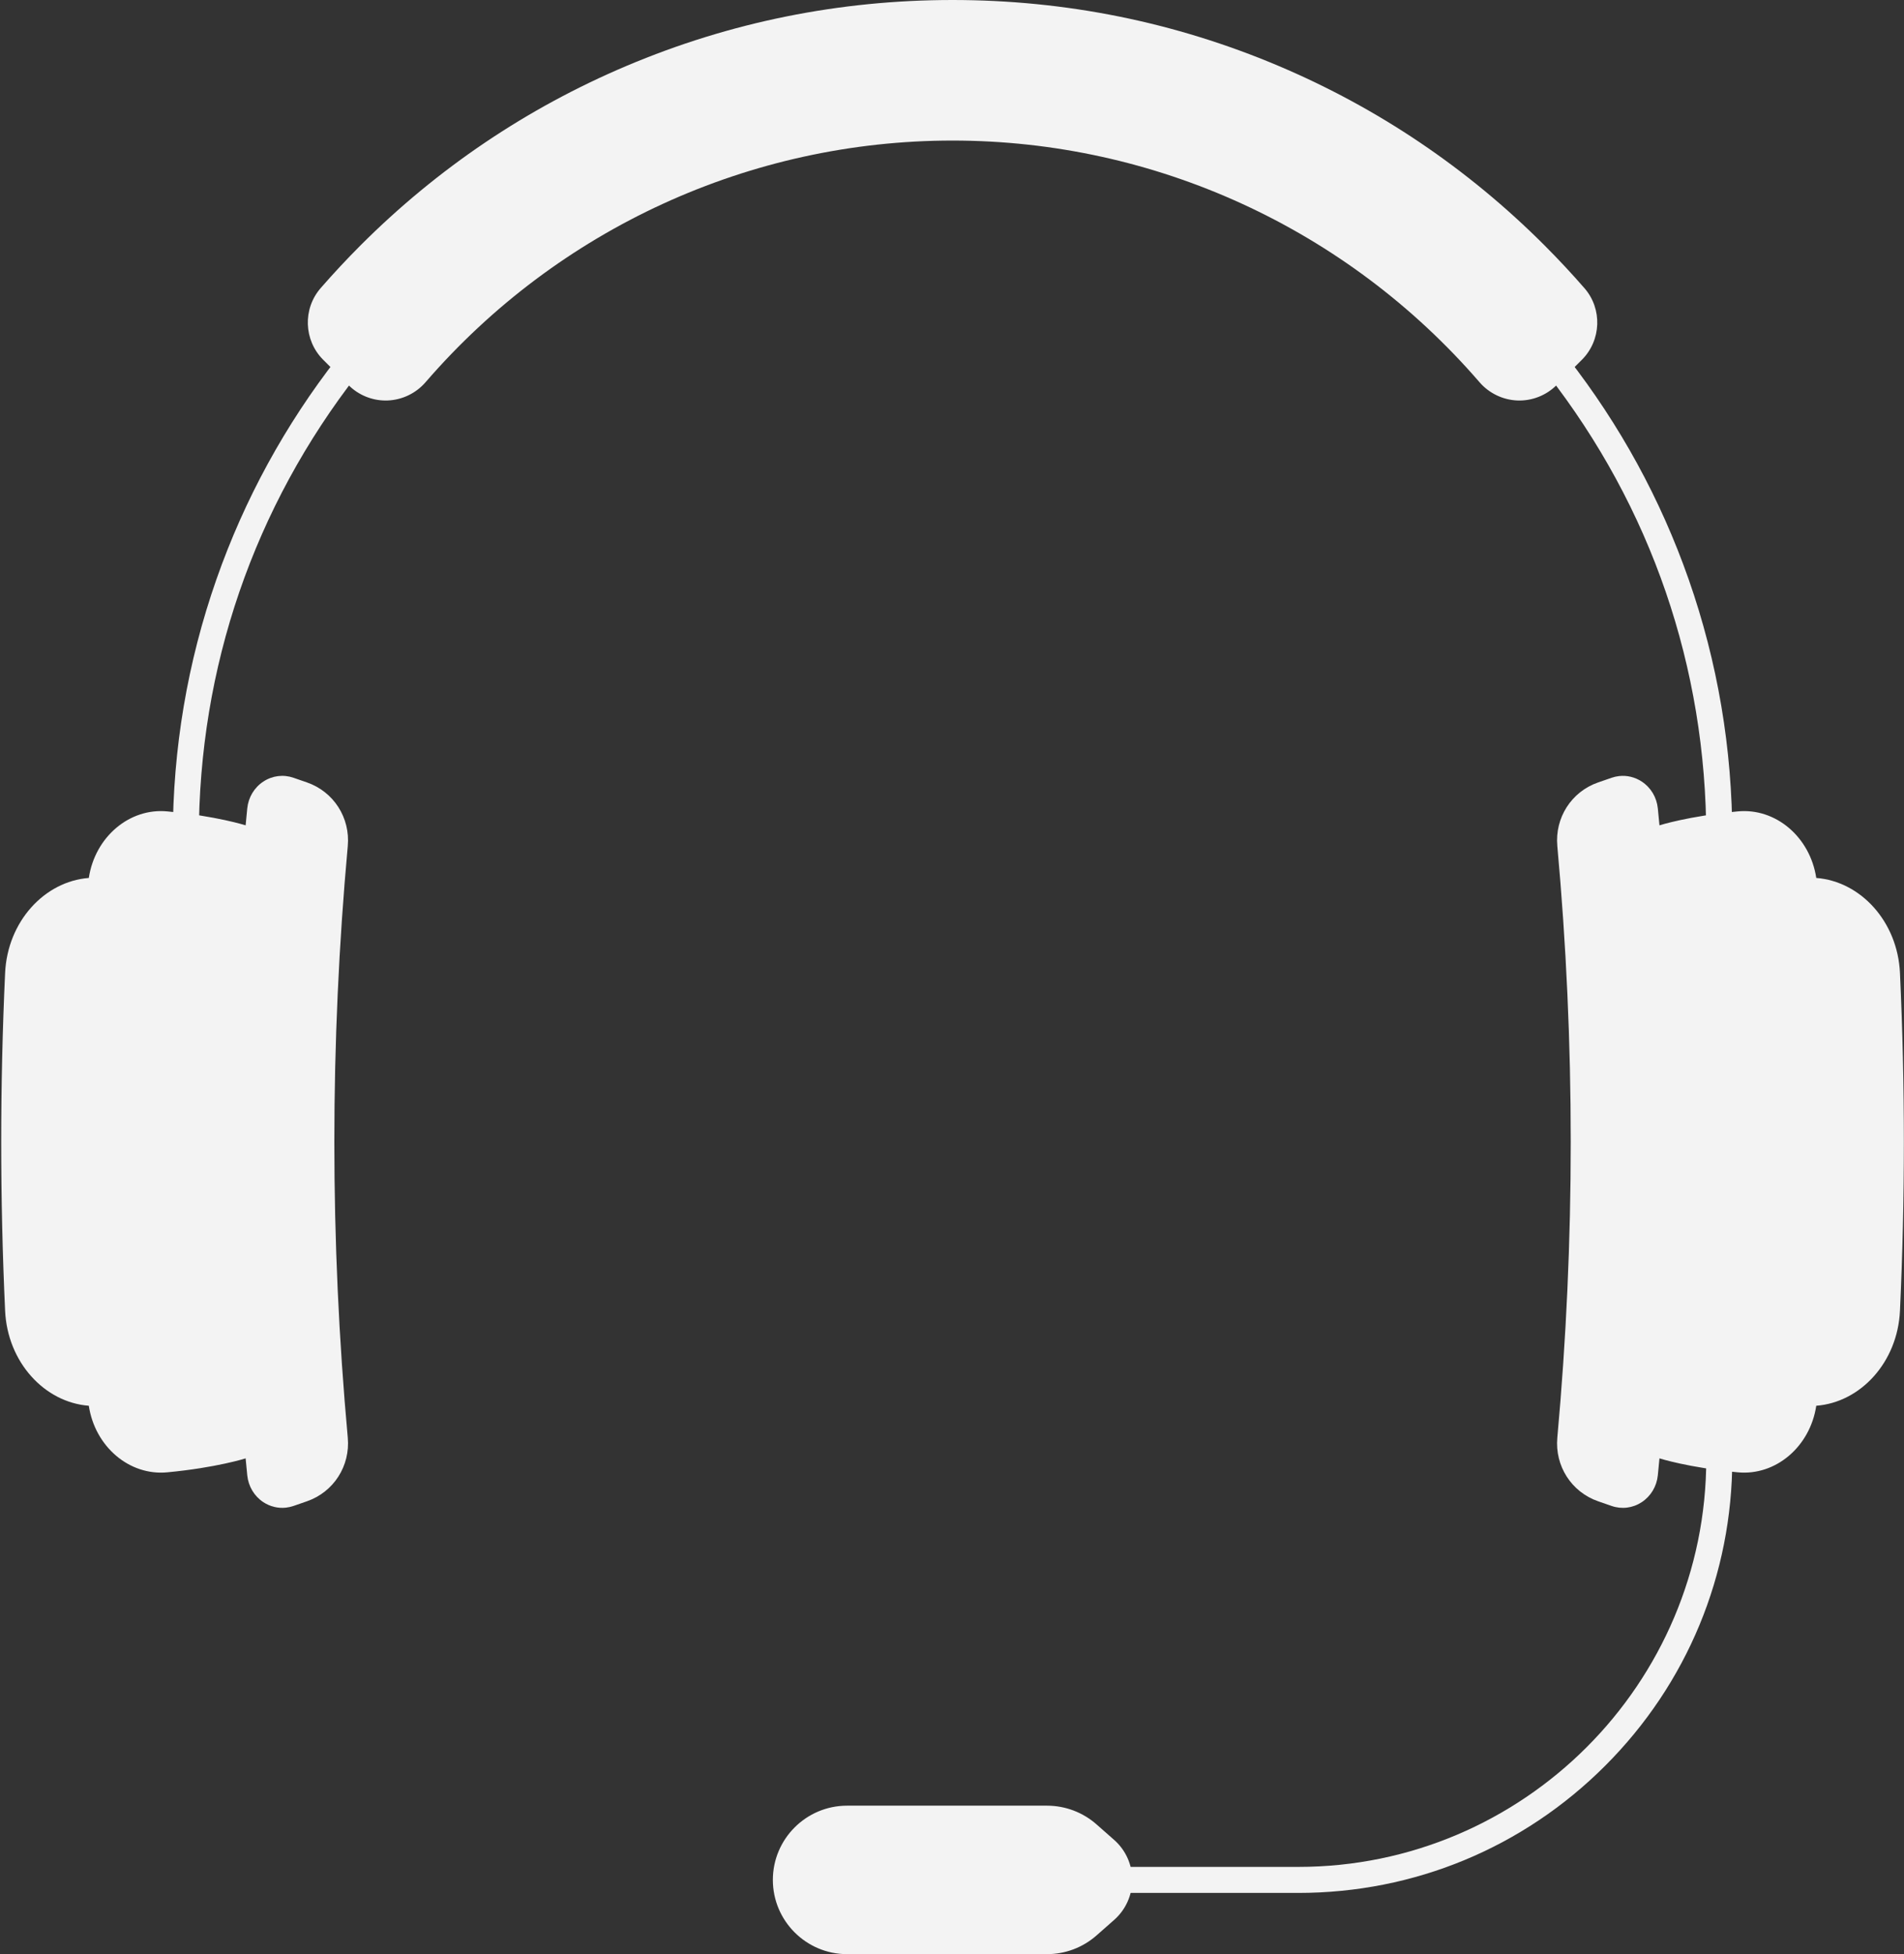 <?xml version="1.0" encoding="UTF-8" standalone="no"?><svg xmlns="http://www.w3.org/2000/svg" xmlns:xlink="http://www.w3.org/1999/xlink" fill="#000000" height="1126.1" preserveAspectRatio="xMidYMid meet" version="1" viewBox="-0.7 0.0 1097.5 1126.1" width="1097.5" zoomAndPan="magnify"><rect x="-0.7" y="0.0" width="1097.5" height="1126.1" fill="#333333" stroke="none"/><defs><clipPath id="a"><path d="M 896 447 L 1096.73 447 L 1096.73 869 L 896 869 Z M 896 447"/></clipPath><clipPath id="b"><path d="M 444 1040 L 652 1040 L 652 1126.121 L 444 1126.121 Z M 444 1040"/></clipPath></defs><g><g id="change1_2"><path d="M 199.762 487.539 C 201.242 471.27 191.672 456.258 176.234 450.891 C 173.652 450 171.082 449.109 168.512 448.219 C 162.66 446.18 156.305 446.957 151.074 450.41 C 145.844 453.848 142.465 459.5 141.824 465.867 C 141.504 469.117 141.191 472.367 140.883 475.617 C 140.883 475.617 124.16 470.27 95.801 467.59 C 73.914 465.449 54.062 482.328 50.492 505.938 C 24.941 507.898 3.594 531.051 2.242 560.73 C -0.746 625.559 -0.746 690.488 2.242 755.316 C 3.594 784.996 24.941 808.141 50.492 810.098 C 54.062 833.707 73.914 850.59 95.801 848.449 C 124.16 845.77 140.883 840.418 140.883 840.418 C 141.191 843.668 141.504 846.918 141.824 850.168 C 142.465 856.539 145.844 862.188 151.074 865.641 C 155.012 868.238 159.602 869.316 164.133 868.816 C 165.602 868.648 167.074 868.316 168.512 867.828 C 171.082 866.93 173.652 866.039 176.234 865.148 C 191.672 859.777 201.242 844.77 199.762 828.496 C 189.441 715.078 189.441 600.957 199.762 487.539" fill="#f3f3f3"/></g><g clip-path="url(#a)" id="change1_1"><path d="M 1094.48 560.73 C 1093.129 531.051 1071.781 507.898 1046.23 505.938 C 1042.66 482.328 1022.809 465.449 1000.93 467.59 C 972.574 470.27 955.844 475.617 955.844 475.617 C 955.543 472.367 955.223 469.117 954.902 465.867 C 954.262 459.5 950.883 453.848 945.652 450.41 C 941.715 447.809 937.121 446.73 932.594 447.23 C 931.121 447.391 929.652 447.719 928.223 448.219 C 925.645 449.109 923.074 450 920.492 450.891 C 905.051 456.258 895.492 471.27 896.965 487.539 C 907.281 600.957 907.281 715.078 896.965 828.496 C 895.492 844.77 905.051 859.777 920.492 865.148 C 923.074 866.039 925.645 866.93 928.223 867.828 C 934.074 869.859 940.422 869.078 945.652 865.641 C 950.883 862.188 954.262 856.539 954.902 850.168 C 955.223 846.918 955.543 843.668 955.844 840.418 C 955.844 840.418 972.574 845.77 1000.93 848.449 C 1022.809 850.59 1042.66 833.707 1046.23 810.098 C 1071.781 808.141 1093.129 784.996 1094.48 755.316 C 1097.469 690.488 1097.469 625.559 1094.48 560.73" fill="#f3f3f3"/></g><g id="change1_3"><path d="M 997.824 482.461 L 982.824 482.461 C 982.824 384.668 951.105 292.34 891.102 215.453 L 902.926 206.227 C 933.078 244.859 956.547 287.805 972.676 333.867 C 989.363 381.512 997.824 431.508 997.824 482.461" fill="#f3f3f3"/></g><g id="change1_4"><path d="M 113.902 482.461 L 98.902 482.461 C 98.902 431.508 107.363 381.516 124.055 333.859 C 140.188 287.797 163.652 244.852 193.801 206.215 L 205.629 215.445 C 145.621 292.344 113.902 384.676 113.902 482.461" fill="#f3f3f3"/></g><g id="change1_5"><path d="M 912.641 166.105 C 905.281 157.652 897.496 149.312 889.504 141.316 C 845.203 97.012 793.613 62.23 736.16 37.93 C 676.645 12.762 613.457 0 548.359 0 C 483.262 0 420.074 12.762 360.547 37.93 C 303.109 62.219 251.52 97 207.203 141.309 C 199.23 149.285 191.473 157.602 184.141 166.02 C 173.734 177.969 174.367 196.105 185.574 207.312 L 200.215 221.953 C 205.879 227.617 213.617 230.809 221.602 230.809 C 221.961 230.809 222.324 230.801 222.688 230.789 C 231.094 230.48 239.074 226.648 244.586 220.273 C 321.074 131.762 431.797 81 548.359 81 C 664.918 81 775.641 131.762 852.133 220.273 C 857.645 226.648 865.625 230.48 874.031 230.789 C 882.375 231.094 890.582 227.871 896.504 221.953 L 911.141 207.316 C 922.344 196.113 923 178.012 912.641 166.105" fill="#f3f3f3"/></g><g id="change1_6"><path d="M 747.652 1090.84 L 650.395 1090.84 L 650.395 1075.84 L 747.652 1075.84 C 877.324 1075.84 982.824 970.34 982.824 840.668 L 997.824 840.668 C 997.824 907.488 971.801 970.312 924.551 1017.559 C 877.301 1064.82 814.477 1090.84 747.652 1090.84" fill="#f3f3f3"/></g><g clip-path="url(#b)" id="change1_7"><path d="M 641.535 1060.309 L 631.371 1051.352 C 623.477 1044.391 613.328 1040.559 602.805 1040.559 L 487.566 1040.559 C 463.98 1040.559 444.789 1059.75 444.789 1083.34 C 444.789 1106.93 463.98 1126.121 487.566 1126.121 L 602.805 1126.121 C 613.328 1126.121 623.473 1122.289 631.371 1115.328 L 641.539 1106.371 C 648.148 1100.539 651.941 1092.148 651.941 1083.34 C 651.941 1074.531 648.148 1066.129 641.535 1060.309" fill="#f3f3f3"/></g></g></svg>